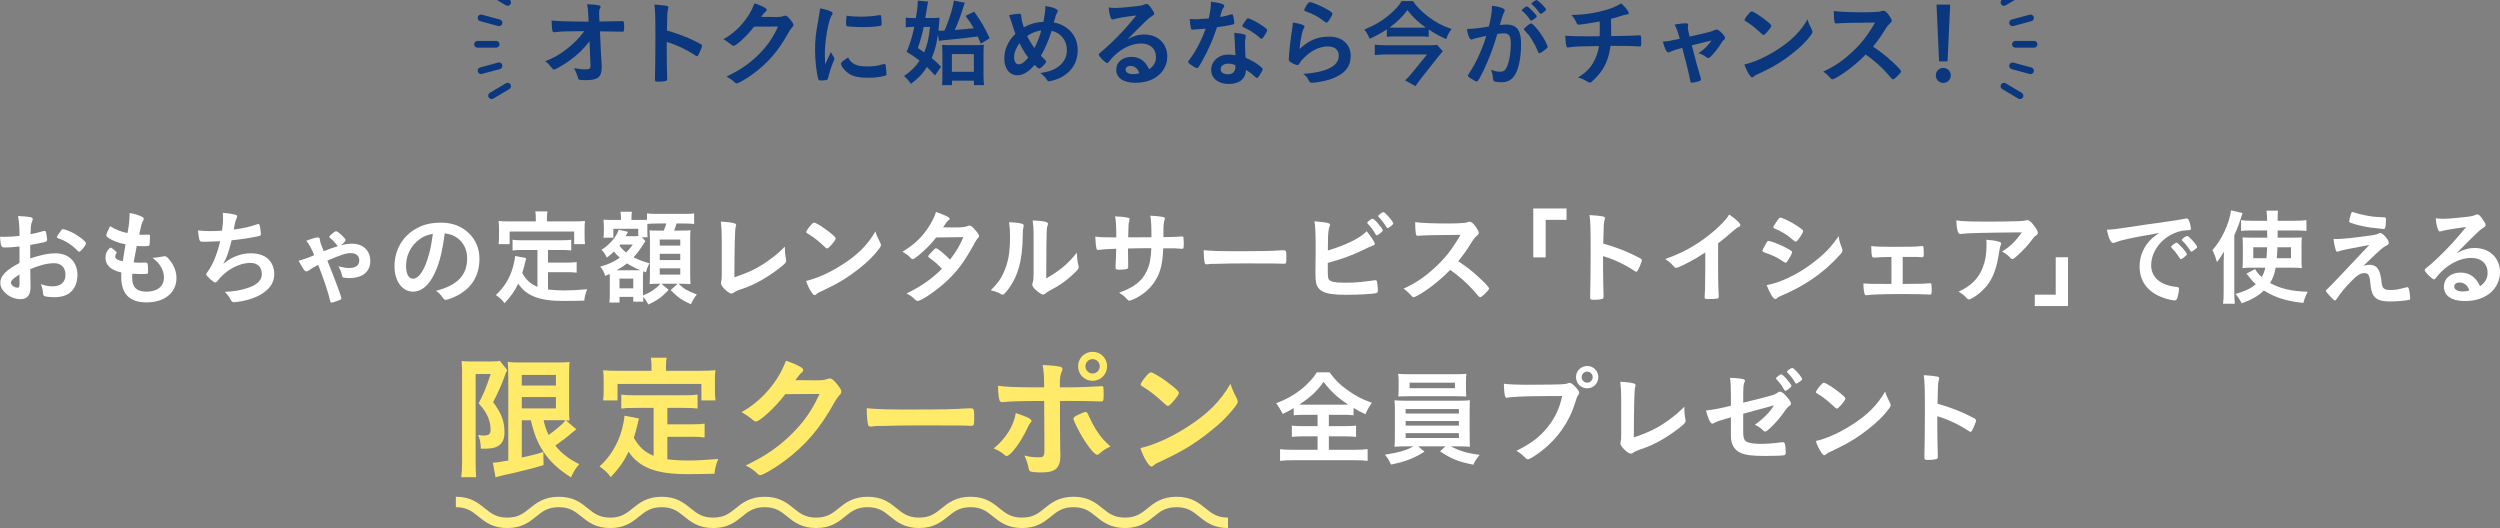 <?xml version="1.0" encoding="UTF-8"?>
<svg id="_レイヤー_2" data-name="レイヤー_2" xmlns="http://www.w3.org/2000/svg" width="479.66" height="101.31" viewBox="0 0 479.66 101.31">
  <rect x="0" y="0" width="479.66" height="101.31" fill="#808080" stroke="none"/>
  <defs>
    <style>
      .cls-1 {
        fill: #ffeb69;
      }

      .cls-2 {
        fill: #fff;
      }

      .cls-3 {
        stroke: #0a377d;
        stroke-dasharray: 5.42 1.9 27.09;
        stroke-linecap: round;
        stroke-linejoin: round;
        stroke-width: 1.29px;
      }

      .cls-3, .cls-4 {
        fill: none;
      }

      .cls-4 {
        stroke: #ffef87;
        stroke-width: 2px;
      }

      .cls-5 {
        fill: #0a377d;
      }
    </style>
  </defs>
  <g id="_画像" data-name="画像">
    <g>
      <g>
        <g>
          <path class="cls-5" d="M113.08,7.95c-1.09,1.44-2.4,2.69-4,3.82-1.04.73-2.53,1.58-2.78,1.58-.16,0-.2-.04-.6-.53-.38-.49-.66-.76-1.09-1.07,1.71-.67,2.78-1.29,4.17-2.38,1.38-1.09,2.17-1.87,3.33-3.39-2.68,0-4.59.05-5.37.16-.16.04-.25.04-.33.04-.25,0-.33-.04-.4-.2-.09-.29-.16-1.04-.18-2.04.84.11,3.59.2,5.88.2h1.22l-.04-.85c-.05-1.26-.09-1.71-.25-2.48,1.07.04,1.86.11,2.35.24.16.04.24.13.24.25s-.02.16-.13.35c-.11.18-.15.38-.15.8,0,.27,0,.6.02.93l.04.75c3.2-.05,3.59-.05,3.97-.07q.18-.02.31-.02c.42,0,.46.09.46,1.04s-.02,1-.36,1h-.11c-.05,0-.16,0-.31-.02h-.67c-1.07-.02-2.55-.05-3.19-.05l.2,4.48c0,.16.02.25.09,1.2.05.71.05.8.05,1.11,0,2-.69,2.58-3.09,2.58-.71,0-1.09-.04-1.22-.09-.18-.09-.22-.15-.36-.71-.13-.42-.33-.91-.64-1.51.87.16,1.47.24,2.11.24.89,0,1.06-.13,1.06-.78,0,0,0-.04-.02-.05l-.18-4.51Z"/>
          <path class="cls-5" d="M127.92,10.1c0,1.11.05,4.08.09,4.93v.09c0,.16-.04.29-.13.35-.13.11-.86.2-1.53.2-.58,0-.69-.05-.69-.42v-.07c.04-.47.09-5.71.09-7.88,0-4.19-.04-5.37-.2-6.42,1.31.09,1.89.15,2.42.25.18.05.27.15.27.29q0,.09-.07.4c-.07.22-.11.47-.13.76,0,.04-.04,1.13-.09,3.28q1.29.36,2.04.64c1.82.64,2.86,1.11,4.48,1.97.15.11.22.2.22.31,0,.18-.33,1.06-.62,1.6-.15.31-.24.4-.35.4-.07,0-.16-.04-.29-.13-1.78-1.18-3.66-2.06-5.51-2.6v2.06Z"/>
          <path class="cls-5" d="M144.68,5.11c-1.26,1.67-3.4,3.68-3.93,3.68-.16,0-.24-.04-.6-.35-.27-.24-.75-.56-1.35-.91,1.29-.71,2.62-1.78,3.62-2.98,1.07-1.26,1.71-2.31,2.35-3.91.89.29,1.37.49,1.97.84.25.15.35.24.35.4,0,.15-.05.24-.22.36-.18.13-.36.36-.84,1l2.71.02c.98,0,1.17-.02,1.71-.22.07-.02.13-.04.2-.04.29,0,.6.27,1.13.95.35.46.44.62.44.82s-.05.29-.31.55c-.15.16-.38.51-.56.82-1.96,3.55-3.86,5.79-6.75,7.95-1.26.95-2.91,1.91-3.26,1.91-.15,0-.27-.07-.44-.25-.31-.33-.8-.67-1.51-1.06,2.66-1.27,4.51-2.55,6.33-4.39,1.29-1.31,2.2-2.55,3-4.06.16-.31.27-.55.56-1.15l-4.6.02Z"/>
          <path class="cls-5" d="M160.01,11.03c.05.09.07.16.07.25,0,.13-.02.15-.18.55-.36.84-.8,2.15-1.02,3.13-.05.2-.11.31-.18.35-.09.04-.71.13-.91.13h-.07c-.09,0-.22-.02-.36-.02-.24,0-.29-.05-.36-.27-.35-1.18-.62-3.62-.62-5.46,0-2,.13-3.24.64-5.97.18-.98.27-1.53.35-2.13.76.15,1.42.33,1.97.58.31.13.4.22.4.4,0,.13-.02.18-.22.47-.6.96-1.27,4.82-1.27,7.43,0,.42.02.98.07,1.89.51-1.15.69-1.49,1.11-2.38.16.38.27.56.6,1.06ZM163.96,12.32c.58.31,1.27.42,2.49.42s1.86-.09,2.98-.42c.11-.04.2-.05.25-.05.13,0,.22.07.24.25.09.62.16,1.35.16,1.71,0,.18-.05.24-.31.31-.98.25-1.98.38-3.2.38-1.67,0-2.71-.2-3.57-.71-.8-.49-1.64-1.49-1.64-1.98,0-.25.38-.6,1.37-1.2.33.66.64.98,1.22,1.29ZM162.69,3.04c.4.09,1.57.16,2.46.16,1.2,0,2.4-.09,3.53-.29q.09-.02.16-.02c.13,0,.18.05.22.2.04.18.09.98.09,1.47,0,.27-.05.36-.25.4-.75.15-1.98.24-3.29.24-1.57,0-2.97-.09-3.15-.2-.09-.05-.13-.18-.13-.51,0-.49.05-1.22.09-1.37.02-.07.07-.11.18-.11.02,0,.05,0,.09.02Z"/>
          <path class="cls-5" d="M179.94,6.7c-.27,1.84-.56,2.95-1.18,4.44.71.58,1,.85,1.8,1.67l-1.17,1.67c-.71-.8-.98-1.09-1.55-1.62-.86,1.35-1.6,2.13-3.08,3.24-.38-.62-.75-1.02-1.31-1.51,1.38-.96,2.17-1.73,2.99-2.95-.91-.71-1.31-.98-2.49-1.69.66-1.57,1.07-2.89,1.47-4.79h-.4c-.44,0-.84.04-1.24.09v-1.87c.44.05.89.09,1.42.09h.53c.24-1.44.36-2.46.36-3.15v-.2l1.97.18c-.04.2-.09.51-.18,1.07-.09.56-.13.84-.35,2.09h1.15c.71,0,1.22-.02,1.58-.07q-.02.31-.05.8c-.05.69-.09,1.09-.16,1.69.24.02.33.02.53.02.15,0,.29,0,.62-.02q.13-.27.33-.75c.73-1.78,1.38-3.95,1.47-5.02l2.13.42c-.09.2-.15.31-.36,1.02-.58,1.84-.87,2.62-1.58,4.2q2.09-.15,3.64-.33c-.47-.82-.78-1.31-1.58-2.38l1.67-.8c1.53,2.2,1.95,2.95,2.97,5.1l-1.71,1.04c-.29-.73-.42-1.02-.58-1.38-2.42.31-3.62.44-5.95.66-.87.07-1.13.11-1.49.2l-.2-1.16ZM177.23,5.17c-.31,1.49-.66,2.71-1.13,4.04.66.44.82.56,1.22.84.6-1.42.89-2.71,1.11-4.88h-1.2ZM182.65,16.33h-1.91c.05-.35.07-.84.07-1.55v-4.53c0-.66-.02-1.2-.07-1.64.44.04.89.05,1.51.05h4.88c.82,0,1.27-.02,1.64-.07-.05.49-.07.89-.07,1.77v4.24c0,.78.04,1.29.11,1.73h-1.95v-.86h-4.2v.86ZM182.63,13.78h4.22v-3.4h-4.22v3.4Z"/>
          <path class="cls-5" d="M200.2,4.2c.27-1.49.36-2.13.36-2.73,0-.07,0-.18-.02-.31,1.53.22,2.4.56,2.4.96,0,.15-.02.16-.22.53-.15.25-.27.69-.53,1.66,1.24.22,2.27.76,3.09,1.58,1,1,1.49,2.24,1.49,3.75,0,2.53-1.38,4.5-3.84,5.5-.49.2-1.46.46-1.69.46-.15,0-.24-.07-.36-.25-.29-.47-.73-.95-1.26-1.33,1.84-.31,2.71-.64,3.62-1.38.96-.78,1.46-1.8,1.46-3.04,0-1.84-1.18-3.33-2.93-3.68-.6,1.89-1.26,3.4-2.06,4.79.27.27.44.44.73.71.2.18.27.29.27.42,0,.31-1.02,1.31-1.31,1.31-.15,0-.38-.16-.91-.69-1.11,1.33-2.2,1.98-3.29,1.98-1.51,0-2.51-1.27-2.51-3.22,0-1.75.73-3.37,2.13-4.73-.25-.65-.29-.82-.69-2.07-.15-.47-.31-.98-.53-1.51.66-.15,1.51-.27,1.95-.27.18,0,.29.05.35.18q.05.09.07.53c.02.38.18,1.07.46,1.91,1.18-.67,2.51-1.06,3.77-1.04ZM195.61,8.28c-.67.89-1.04,1.84-1.04,2.69s.35,1.37.87,1.37c.56,0,1.09-.38,1.84-1.29-.67-.89-1.13-1.66-1.67-2.77ZM199.78,5.84c-1,.15-1.78.44-2.71,1.06.47.95.84,1.56,1.4,2.31.62-1.2.98-2.13,1.31-3.37Z"/>
          <path class="cls-5" d="M219.57,6.62c2.57,0,4.39,1.75,4.39,4.22,0,1.69-.89,3.22-2.38,4.11-1.04.62-2.31.93-3.75.93-2.31,0-3.66-.93-3.66-2.51,0-1.44,1.2-2.46,2.91-2.46,1.55,0,2.66.78,3.4,2.38.93-.67,1.31-1.38,1.31-2.37,0-1.57-1.11-2.58-2.86-2.58s-3.69.89-5.28,2.48c-.29.29-.56.6-.89,1.02-.13.18-.22.25-.33.25-.33,0-1.62-1.27-1.62-1.6,0-.16.07-.25.47-.55.42-.33,1.02-.86,1.78-1.58,1.77-1.67,3.06-3.08,4.97-5.41-2.27.29-3.8.55-4.37.75-.09.02-.15.04-.2.04-.15,0-.24-.09-.35-.36-.22-.55-.33-1.15-.38-1.95.49.07.84.09,1.24.09.87,0,2.35-.13,4.26-.35.67-.07.89-.13,1.4-.33.16-.07.25-.09.36-.09.25,0,.51.22.98.95.35.47.46.71.46.86,0,.24-.05.31-.46.56-.33.2-.53.36-.95.76-.91.87-.93.87-2.06,2.02-.8.82-.89.91-1.62,1.64,1.18-.66,2.11-.93,3.2-.93ZM217.82,12.92c-.27-.18-.58-.27-.93-.27-.56,0-.93.27-.93.71,0,.53.56.86,1.44.86.4,0,.75-.04,1.2-.16-.22-.6-.4-.87-.78-1.13Z"/>
          <path class="cls-5" d="M229.72,5.62c-.33.02-.53.04-.75.05-.16.02-.18.02-.2.02-.15,0-.22-.05-.27-.24-.09-.29-.22-1.26-.24-1.8.2.02.73.04,1.38.04.2,0,1.64-.09,2.28-.15.31-1.47.42-2.24.42-3.22,1.87.25,2.55.47,2.55.82,0,.13-.02.16-.29.58-.15.22-.2.42-.51,1.55.86-.15,1.37-.27,2.04-.49.13-.04.18-.05.27-.05.13,0,.16.09.27.62.09.46.15.84.15,1.04,0,.22-.05.25-.53.36-.62.15-1.67.33-2.8.47-.67,2.04-1.13,3.13-1.97,4.84-.64,1.27-1,1.95-1.49,2.71-.15.22-.24.29-.36.29-.18,0-.69-.27-1.33-.75-.29-.2-.36-.29-.36-.42s.07-.24.31-.56c.53-.66,1.22-1.78,1.82-2.98.51-1,.69-1.42,1.22-2.86-.71.05-.76.07-1.6.13ZM235.71,16.11c-1.98,0-3.33-1.09-3.33-2.71s1.4-2.93,3.28-2.93c.44,0,.64.02,1.38.13-.07-.87-.07-1.22-.15-2.91,0-.35-.04-.82-.07-1.4.93.09,1.64.2,1.98.35.15.05.22.15.22.29,0,.09-.02.16-.04.29-.09.38-.11.66-.11,1.15,0,.67.05,1.82.11,2.71,1.29.58,1.82.87,2.73,1.58.4.31.55.47.55.62,0,.18-.09.35-.6,1.16-.22.36-.38.53-.51.53q-.11,0-.62-.47c-.4-.4-.86-.71-1.49-1.09,0,1.69-1.24,2.71-3.33,2.71ZM235.67,12.21c-.87,0-1.47.42-1.47,1.06,0,.6.55.98,1.36.98.96,0,1.47-.49,1.47-1.46,0-.15,0-.29-.02-.29-.36-.18-.86-.29-1.35-.29ZM242.48,7.04c-.22.31-.33.4-.46.4-.09,0-.16-.04-.29-.16-.46-.44-1.09-.91-1.76-1.33q-.44-.27-1.24-.64c-.25-.11-.35-.18-.35-.33,0-.13.09-.29.36-.71.44-.64.55-.75.71-.75.35,0,1.69.69,2.66,1.35.78.53,1.02.75,1.02.95,0,.15-.29.69-.66,1.22Z"/>
          <path class="cls-5" d="M255.04,7.03c2.49,0,4.11,1.47,4.11,3.71s-1.36,3.66-4.09,4.53c-.98.31-2.6.6-3.33.6-.38,0-.47-.09-.73-.62-.2-.42-.42-.67-.96-1.06,4.57-.36,6.83-1.53,6.83-3.51,0-1.11-.78-1.77-2.09-1.77-1.66,0-3.37.86-4.77,2.37-.25.25-.49.56-.66.84s-.27.36-.44.36c-.27,0-.91-.27-1.35-.6-.22-.16-.29-.29-.29-.58q0-.15.05-.58c0-.05,0-.18.02-.38.09-1.16.15-1.66.36-3.29q.04-.2.16-1.06c.02-.05.05-.4.15-1.07.02-.16.04-.31.04-.6.87.13,1.69.33,2.04.53.15.07.22.16.2.27,0,.07-.04.13-.09.24-.2.31-.25.47-.42,1.16-.16.69-.42,2.29-.46,2.89,1.86-1.71,3.48-2.38,5.71-2.38ZM254.71,1.84c.71.42.93.62.93.82,0,.16-.29.71-.6,1.17-.29.42-.4.51-.55.51-.09,0-.15-.04-.36-.2-1.22-.93-2.18-1.46-3.55-1.93-.27-.11-.33-.15-.33-.29,0-.18.15-.49.47-.96.29-.44.42-.55.62-.55.44,0,2.22.76,3.37,1.44Z"/>
          <path class="cls-5" d="M274.12,7.06c-.49-.05-1.05-.07-1.71-.07h-4.7c-.67,0-1.15.02-1.62.07v-1.42c-1.09.71-1.93,1.18-3.31,1.8-.31-.76-.56-1.22-1.02-1.77,1.84-.75,3.26-1.56,4.5-2.58,1.35-1.11,2.2-2.04,2.66-2.89h2.17c.76,1.13,1.77,2.13,3.02,3.06,1.42,1.06,2.69,1.73,4.4,2.31-.51.67-.66.93-1.04,1.93-1.38-.64-2.17-1.06-3.35-1.84v1.4ZM276.83,9.83c-.16.18-.55.62-.76.89l-3.37,4.26c-.46.58-.75,1-1.11,1.55l-2-1.11c.46-.42.87-.87,1.33-1.44l2.88-3.53h-7.86c-.69,0-1.4.04-2.17.11v-1.98c.69.07,1.4.11,2.18.11h7.97c1,0,1.46-.02,1.8-.09l1.11,1.24ZM272.53,5.31c.44,0,.66,0,1.02-.02-1.57-1.13-2.4-1.91-3.51-3.35-1.09,1.4-1.91,2.2-3.44,3.35.38.02.58.02,1.02.02h4.91Z"/>
          <path class="cls-5" d="M282.9,7.39c-.15.04-.22.07-.33.13-.09.05-.15.07-.22.07-.4,0-.69-.69-.91-2.04h.35c.76,0,2.71-.24,3.88-.47.38-1.58.58-2.8.58-3.66,0-.07,0-.18-.02-.31.78.07,1.53.24,2.04.46.29.11.44.25.44.44,0,.09-.02.16-.11.31q-.27.47-.84,2.48c.44-.05.93-.09,1.24-.09.75,0,1.33.15,1.75.44.73.53,1.09,1.6,1.09,3.26,0,2.71-.49,5.04-1.33,6.19-.58.8-1.35,1.18-2.42,1.18-.66,0-1.27-.09-1.46-.2q-.15-.09-.2-.76c-.05-.49-.16-.93-.38-1.44.95.33,1.18.38,1.76.38.87,0,1.24-.42,1.64-1.89.27-.96.42-2.2.42-3.55,0-1.42-.35-1.93-1.31-1.93-.33,0-.86.05-1.27.11-.05.22-.07.24-.15.47-.51,1.87-1.44,4.31-2.37,6.28-.96,1.98-1.2,2.38-1.44,2.38-.15,0-.64-.25-1.17-.6-.42-.25-.53-.36-.53-.51q0-.09.75-1.27c1-1.55,2.31-4.57,2.77-6.37-1.35.31-2.09.47-2.26.53ZM294.33,3.66c-.29.22-.49.31-.58.31-.05,0-.11-.04-.16-.13-.38-.62-1.02-1.33-1.55-1.78-.04-.04-.05-.07-.05-.11,0-.07.13-.2.44-.44.31-.22.4-.27.53-.27.29,0,1.89,1.62,1.89,1.91,0,.11-.15.24-.51.51ZM292.4,5.59c0-.13.16-.29.69-.71.36-.27.55-.38.69-.38.24,0,1.06.87,1.82,1.95.64.91,1.33,2.2,1.33,2.51,0,.18-.05.24-.64.71-.36.29-.78.53-.93.53-.13,0-.18-.05-.31-.36-.35-.87-.66-1.47-1.15-2.26-.49-.78-.53-.82-1.4-1.77-.07-.09-.11-.15-.11-.22ZM294.78,0c.31,0,1.86,1.55,1.86,1.86,0,.09-.11.2-.47.46-.33.25-.49.35-.56.35q-.09,0-.46-.51c-.31-.42-.89-1.04-1.22-1.31-.05-.05-.09-.09-.09-.15,0-.15.75-.69.95-.69Z"/>
          <path class="cls-5" d="M306.92,6.95c.02-.42.02-.67.02-1.35,0-.16,0-.65-.02-1.49-1.31.27-3.58.62-4.02.62-.18,0-.31-.09-.4-.31-.11-.27-.38-.75-.56-1.02,0-.02-.15-.18-.44-.53,2.42-.02,4.77-.38,7.04-1.09,1.04-.33,1.66-.62,2.51-1.13.8.71,1.46,1.55,1.46,1.86,0,.16-.11.24-.35.27-.35.04-.56.09-1.02.24-.95.31-1.11.36-2.04.6.02.71.02.82.02,1.78v1.53c2.71-.04,4.71-.09,5.3-.15.07-.02.13-.02.18-.02.24,0,.29.18.29.96,0,1.17-.02,1.2-.29,1.2-.04,0-.62-.04-.82-.05-.76-.05-1.84-.07-4.79-.07-.22,1.82-.75,3.35-1.58,4.62-.53.8-1.42,1.78-2.11,2.33-.11.07-.18.11-.27.11q-.16,0-.76-.36c-.36-.24-.82-.42-1.49-.66,1.33-.78,2.2-1.62,2.91-2.82.53-.91.95-2.09,1.09-3.19-3.38.04-4.77.09-5.62.24-.2.02-.27.04-.33.04-.16,0-.24-.05-.27-.18-.13-.42-.22-1.22-.25-2.09.78.09,1.95.13,4.29.13h.51l1.82-.02Z"/>
          <path class="cls-5" d="M328.98,5.79c.18-.11.25-.13.38-.13.44,0,1.62,1.2,1.62,1.64,0,.13-.05.2-.18.31-.25.22-.35.31-.58.71-.47.78-1.15,1.66-1.86,2.4-.29.31-.45.42-.6.42-.11,0-.22-.05-.35-.15-.49-.38-.75-.51-1.53-.78,1.02-.67,1.71-1.33,2.51-2.44q-2.37.56-3.79.93c.76,3.02,1.04,4,1.71,6.26.04.16.05.24.05.31,0,.16-.18.27-.67.4-.31.09-.93.2-1.09.2-.22,0-.25-.07-.35-.6-.16-.96-.82-3.6-1.49-6.1-1.35.38-1.57.44-2.26.76-.2.09-.31.13-.4.13-.35,0-.75-.82-1.06-2.09.91-.04,1.35-.11,3.24-.53-.38-1.42-.56-1.93-1-2.73.98-.16,1.71-.24,2.18-.24.31,0,.44.09.44.29,0,.05,0,.09-.02.2-.04.11-.04.18-.04.27,0,.36.07.73.33,1.8,3.49-.78,4.35-1,4.79-1.26Z"/>
          <path class="cls-5" d="M347.62,5.7c.09.18.13.31.13.42,0,.18-.07.31-.31.64-1,1.31-2.07,2.37-3.69,3.62-1.82,1.42-3.37,2.37-5.55,3.4-1.4.66-1.47.69-1.69.89-.15.15-.22.18-.33.18-.16,0-.31-.15-.58-.55-.36-.55-.71-1.29-.91-1.93,1.84-.42,4.04-1.4,6.17-2.75,2.8-1.77,4.57-3.51,5.93-5.9.2.67.36,1.04.84,1.97ZM335.5,2.64c.31-.35.44-.44.6-.44.35.02,1.71.89,2.84,1.8.69.56.91.8.91.98,0,.13-.33.62-.76,1.11-.4.46-.6.62-.75.62q-.13,0-.87-.71c-.47-.45-1.42-1.22-1.89-1.51q-.64-.42-.76-.49c-.07-.05-.11-.11-.11-.16,0-.16.35-.67.8-1.2Z"/>
          <path class="cls-5" d="M362.88,11.67c1.17,1.06,1.87,1.82,1.87,2.02,0,.16-.24.46-.8,1-.42.4-.6.53-.73.53-.07,0-.16-.04-.27-.13q-.2-.24-1.04-1.18c-1-1.13-2.37-2.33-3.95-3.46-1.2,1.26-2.82,2.62-4.13,3.51-1.04.71-2.02,1.26-2.24,1.26-.18,0-.2-.02-.64-.51-.25-.29-.67-.66-1.13-.98,2.09-.96,3.64-2,5.37-3.59,1.88-1.71,3.11-3.29,4.57-5.81q-6.15.04-7.15.15c-.22.02-.25.02-.29.02-.2,0-.31-.09-.35-.29-.09-.58-.13-1.13-.13-2.09,1.24.16,3.17.24,5.81.24,1.07,0,2.2-.04,2.8-.11.24-.02.27-.04.66-.16.07-.04.11-.04.22-.04.31,0,.64.25,1.07.84.35.49.55.87.55,1.07,0,.22-.05.29-.53.73-.29.29-.42.44-.98,1.37-.55.91-1.38,2.06-2.08,2.89,1.42.95,2.38,1.67,3.51,2.73Z"/>
          <path class="cls-5" d="M374.29,14.47c0,.8-.64,1.44-1.44,1.44s-1.44-.64-1.44-1.44.64-1.44,1.44-1.44,1.44.64,1.44,1.44ZM373.66,11.78h-1.62l-.49-10.9h2.62l-.51,10.9Z"/>
        </g>
        <g>
          <g>
            <path class="cls-3" d="M97.39.46c-1.02-.61-2.05-1.21-3.07-1.82"/>
            <path class="cls-3" d="M95.74,4.37c-1.15-.31-2.3-.62-3.44-.93"/>
            <path class="cls-3" d="M95.19,8.5h-3.57"/>
            <path class="cls-3" d="M95.74,12.63c-1.15.31-2.3.62-3.44.93"/>
            <path class="cls-3" d="M97.39,16.54c-1.02.61-2.05,1.21-3.07,1.82"/>
          </g>
          <g>
            <path class="cls-3" d="M387.56-1.35c-1.02.61-2.05,1.21-3.07,1.82"/>
            <path class="cls-3" d="M389.58,3.44c-1.15.31-2.3.62-3.44.93"/>
            <path class="cls-3" d="M390.26,8.5h-3.57"/>
            <path class="cls-3" d="M389.58,13.57c-1.15-.31-2.3-.62-3.44-.93"/>
            <path class="cls-3" d="M387.56,18.36c-1.02-.61-2.05-1.21-3.07-1.82"/>
          </g>
        </g>
      </g>
      <g>
        <g>
          <path class="cls-2" d="M3.74,47.3c-1.58.16-1.98.18-2.88.18-.62,0-.72-.26-.86-2.04h.78c.98,0,1.86-.06,2.96-.18v-.42c0-1.3-.08-2.32-.28-3.4,1.52.08,2.12.16,2.54.28.2.06.28.16.28.36,0,.12-.02.2-.12.4-.18.38-.28,1.1-.3,2.46.66-.12,1.72-.38,2.52-.62.06-.02.1-.02.14-.02.16,0,.26.08.3.22.1.4.22,1.2.22,1.5,0,.16-.1.3-.26.36-.24.1-1.7.4-2.98.62v2.58c1.98-.66,3.52-.98,4.84-.98,2.56,0,4.22,1.64,4.22,4.18,0,1.64-.66,2.96-1.84,3.66-.62.36-1.5.58-2.46.58s-1.82-.08-2.04-.22c-.22-.12-.24-.18-.28-.66-.04-.56-.16-1.04-.4-1.62.82.3,1.5.42,2.28.42,1.56,0,2.44-.8,2.44-2.22s-.84-2.22-2.18-2.22c-1.26,0-2.86.4-4.58,1.14q0,.08.02.86.02,1.32.02,1.6c.02.36.02.72.02.9,0,1.62-.62,2.4-1.94,2.4s-2.58-.68-3.38-1.72c-.32-.44-.48-.9-.48-1.44,0-1.3,1.16-2.48,3.68-3.78v-3.16ZM3.74,52.66c-1.16.7-1.64,1.16-1.64,1.58,0,.46.66.96,1.26.96.28,0,.38-.18.38-.64v-1.9ZM14.9,48.12c-1.02-1.08-2.42-1.98-3.74-2.4-.16-.06-.24-.14-.24-.24,0-.12.2-.44.76-1.2.22-.3.24-.32.44-.32.2.02.96.28,1.48.52,1.26.58,2.9,1.82,2.9,2.2,0,.36-1,1.62-1.3,1.62-.1,0-.18-.04-.3-.18Z"/>
          <path class="cls-2" d="M24.08,46.88c-1.42-.28-2.5-.7-3.24-1.22-.36-.24-.44-.34-.44-.52,0-.22.16-.62.72-1.74.98.62,2.08,1.06,3.34,1.32.28-1.4.4-2.56.42-3.86,1.02.18,1.92.48,2.42.76.22.12.3.24.28.4,0,.08-.04.16-.14.36-.3.62-.32.68-.74,2.64.2.02.46.02.62.02h.14c.48-.02.84-.02,1.02-.02h.06c.18,0,.24.08.24.34,0,.88-.06,1.6-.14,1.74-.06.1-.32.14-1.16.14-.38,0-.68-.02-1.24-.04q-.42,2.06-.6,3.14c.68.06.82.06,1.16.06l1.12-.02c.2,0,.3.04.36.14.08.12.14.76.14,1.48,0,.36-.02.46-.14.52-.1.04-.54.06-1.3.06-.36,0-.9-.02-1.6-.06-.02.36-.02.6-.02.76,0,1.84.86,2.68,2.74,2.68,2.1,0,3.36-1.02,3.36-2.74,0-.62-.14-1.18-.46-1.8-.4-.76-.78-1.2-1.74-1.96h.18c.32,0,1-.1,1.6-.22.32-.06.44-.08.54-.08.3,0,.5.14.9.64.92,1.12,1.38,2.3,1.38,3.54,0,2.82-2.28,4.68-5.74,4.68-3.24,0-4.86-1.62-4.86-4.9,0-.28,0-.5.04-.84-1.98-.42-3.06-1.4-3.06-2.82,0-.74.22-1.28.78-1.84.06-.08.14-.1.22-.1.12,0,.26.1.72.48.36.3.42.36.42.46q0,.08-.12.26c-.08.14-.16.36-.16.48,0,.26.16.48.46.62.28.14.36.16,1,.3l.52-3.24Z"/>
          <path class="cls-2" d="M39.56,46.38c-1.08,0-1.12,0-1.24-.24-.12-.2-.26-1.04-.32-1.92.74.08,1.46.12,2.42.12.58,0,1.36-.02,2.18-.08.16-1.2.2-1.62.2-2.36,0-.34-.02-.6-.06-1.06.98.06,2.1.24,2.54.4.16.06.22.12.22.28,0,.12-.02.2-.14.44-.18.4-.26.72-.38,1.36-.06.38-.08.46-.12.72,1.64-.2,3.28-.56,4.42-1,.16-.04.24-.06.32-.06.14,0,.2.1.28.5.08.44.18,1.24.18,1.46,0,.24-.08.28-.68.42-1.58.32-3.56.62-4.94.74-.6,2.4-.88,3.18-1.6,4.52,1.12-.88,1.72-1.22,2.68-1.56.86-.32,1.7-.46,2.6-.46,1.46,0,2.64.4,3.4,1.16.7.7,1.1,1.74,1.1,2.82,0,1.48-.7,2.68-2.2,3.68-1.1.76-2.92,1.4-4.74,1.64-.32.04-.64.08-.76.08-.3,0-.44-.1-.58-.34-.38-.72-.7-1.14-1.22-1.64,1.86-.08,3.28-.34,4.72-.86,1.52-.54,2.4-1.46,2.4-2.52,0-1.36-.82-2.18-2.18-2.18-2.26,0-4.78,1.4-6.4,3.54-.12.14-.24.22-.36.22-.36,0-1.74-1.26-1.74-1.58,0-.1.02-.14.22-.4,1.06-1.44,1.88-3.46,2.46-5.94-.34.02-2.46.1-2.68.1Z"/>
          <path class="cls-2" d="M67.57,46.76c2.1,0,3.48,1.32,3.48,3.34,0,1.16-.52,2.1-1.46,2.68-.58.34-1.58.58-2.52.58-.52,0-1.08-.06-1.2-.12-.16-.08-.22-.2-.28-.48-.1-.52-.28-1-.66-1.66,1,.24,1.54.32,2.14.32,1.18,0,1.86-.52,1.86-1.44s-.6-1.42-1.68-1.42c-.84,0-1.82.32-4.44,1.44,1.68,4.16,2.68,6.9,2.68,7.24,0,.18-.14.28-.62.44-.6.24-1.1.38-1.26.38-.12,0-.2-.08-.24-.24-.46-1.94-1.08-3.78-2.32-7q-.06.02-.16.08c-.62.32-1.18.64-1.58.94-.24.16-.38.24-.52.24-.18,0-.32-.12-.56-.44-.14-.2-.72-1.18-.94-1.62.9-.22,1.7-.5,3-1.06-.54-1.3-.92-1.98-1.52-2.78,1.08-.4,1.84-.62,2.16-.62.34,0,.42.1.46.5q.04.52.72,2.14c.9-.38,1.66-.64,2.7-.96-.02-.04-.04-.06-.08-.1-.4-.54-.88-1.06-1.42-1.5-.08-.06-.12-.12-.12-.18,0-.14.06-.22.44-.56.42-.36.72-.54.84-.54.38,0,1.84,1.38,1.84,1.72,0,.16-.44.64-.9.98.98-.24,1.42-.3,2.16-.3Z"/>
          <path class="cls-2" d="M82.89,53.38c-.96,1.66-2.28,2.58-3.64,2.58-2.08,0-3.56-2.04-3.56-4.88,0-3.16,1.6-5.88,4.34-7.32,1.34-.72,2.78-1.04,4.68-1.04,4.18,0,7.28,2.96,7.28,6.92,0,3.5-1.72,6.02-5.04,7.44-.66.28-1.18.44-1.44.44-.24,0-.34-.08-.6-.46-.34-.52-.72-.9-1.26-1.26,4.12-1.06,5.98-3,5.98-6.24,0-1.66-.7-3.06-1.94-3.94-.7-.48-1.26-.68-2.36-.86-.56,4.22-1.22,6.52-2.44,8.62ZM80.01,46.3c-1.34,1.18-2.1,2.86-2.1,4.74,0,1.54.5,2.44,1.34,2.44,1,0,2.02-1.38,2.78-3.76.48-1.5.72-2.64,1.02-4.86-1.42.3-2.12.64-3.04,1.44Z"/>
          <path class="cls-2" d="M103.12,47.96h-2.82c-.84,0-1.4.02-1.96.1v-2.06c.52.08,1.06.1,1.96.1h7.34c.92,0,1.44-.02,1.96-.1v2.06c-.52-.08-1.1-.1-1.96-.1h-2.5v2.42h3.6c.88,0,1.38-.02,1.9-.1v2.04c-.56-.08-1.06-.1-1.9-.1h-3.6v3.32c.96.12,1.98.18,3.14.18,1.1,0,2.4-.06,4.38-.22-.32.78-.46,1.28-.56,2.18-1.54.04-2.62.06-4.1.06-4.5,0-7.02-.98-8.58-3.32-.64,1.38-1.36,2.4-2.62,3.76-.52-.7-.78-.94-1.66-1.58,1.56-1.4,2.7-3.26,3.3-5.42.2-.76.38-1.64.38-2.06l2.14.4c-.08.3-.1.36-.28,1.14-.08.4-.16.66-.48,1.72.78,1.36,1.56,2.08,2.92,2.66v-7.08ZM102.8,41.78c0-.48-.02-.8-.1-1.22h2.34c-.08.42-.1.7-.1,1.2v.72h5.18c.78,0,1.46-.02,2.12-.08-.06.46-.08.88-.08,1.42v1.5c0,.58.02,1.02.08,1.52h-2.08v-2.42h-12.38v2.42h-2.12c.06-.46.08-.88.08-1.52v-1.5c0-.5-.02-1-.08-1.42.66.06,1.34.08,2.14.08h5v-.7Z"/>
          <path class="cls-2" d="M122.46,43.9h-4.78v1.7h-1.9c.06-.46.08-.82.08-1.22v-.96c0-.34-.02-.68-.06-1.28.26.04.7.06,1.54.06h1.8v-.4c0-.52-.02-.78-.1-1.18h2.2c-.06.32-.08.6-.08,1.2v.38h1.58c.8,0,1.04,0,1.4-.04v-1.22c.6.08.96.1,2.04.1h4.98c1.04,0,1.64-.02,2.02-.1v2.04c-.66-.08-1.08-.1-2.02-.1h-1.36c-.14.52-.26.82-.46,1.36h1.26c1.16,0,1.48-.02,1.88-.06-.04.58-.06.98-.06,1.7v6.64c0,.8.02,1.28.06,1.98-.6-.04-1.2-.06-1.64-.06h-.66c1.12,1.04,1.58,1.3,3.52,2.06-.48.6-.82,1.14-1.14,1.88-1.7-.76-2.6-1.4-3.88-2.72l1.34-1.22h-3.12l1.4,1.18c-1.3,1.38-2.32,2.1-3.92,2.8-.26-.56-.64-1.1-1-1.48.02.46.04.72.06.94h-1.94v-.92h-2.64v1.08h-1.94c.06-.52.08-1.08.08-1.8v-2.98c0-.26,0-.42-.02-.7-.32.14-.44.2-.86.38-.24-.78-.5-1.26-.96-1.78,1.56-.44,2.58-.9,3.76-1.72-.58-.52-.76-.72-1.12-1.18-.54.54-.82.76-1.38,1.16-.3-.68-.54-1.02-1.02-1.5,1.54-.92,2.92-2.54,3.3-3.84l1.8.4c-.08.12-.1.16-.18.3-.04.12-.14.3-.28.54h1.54c.4,0,.58,0,.88-.04v-1.38ZM122.08,51.86c.42,0,.54,0,.78-.02-.96-.38-1.86-.86-2.56-1.3-.72.56-1.06.78-2,1.32h3.78ZM119.02,46.92c-.08.08-.1.12-.18.2.38.5.76.9,1.3,1.32.44-.42.6-.62,1.28-1.52h-2.4ZM118.86,55.32h2.64v-1.86h-2.64v1.86ZM123.84,46.26s-.06.08-.08.1c-.12.16-.12.18-.2.32-.68,1.08-1.3,1.92-2,2.68,1.08.54,1.8.82,3.06,1.16-.34.58-.46.9-.68,1.72l-.54-.18c-.02.46-.04.9-.04,1.34v3.26c.8-.3,1.2-.5,1.86-.94.62-.42.9-.64,1.5-1.28h-.58c-.48,0-.56,0-1.5.06.04-.42.06-1.32.06-1.76v-6.74c0-.56-.02-1.16-.06-1.82.36.06.66.06,1.62.06h1.1c.28-.74.34-.9.48-1.36h-1.66c-.78,0-1.56.04-1.98.08v1.28c0,.76.02,1.02.06,1.28h-1.1l.68.74ZM126.58,47.12h3.94v-1.16h-3.94v1.16ZM126.58,49.9h3.94v-1.2h-3.94v1.2ZM126.58,52.68h3.94v-1.2h-3.94v1.2Z"/>
          <path class="cls-2" d="M138.48,45.9c0-1.38-.04-2.2-.18-3.38.98.04,1.86.14,2.5.3.32.1.44.18.44.36,0,.08-.02.18-.1.42q-.2.58-.24,9.6c2.98-1,4.64-1.82,6.8-3.4,1.14-.82,1.96-1.54,2.88-2.48v.18c0,.7.06,1.4.22,2.22.02.18.04.26.04.32,0,.34-.28.62-1.36,1.46-1.12.88-2.84,2-4.12,2.66-1.08.56-2.12,1-3.58,1.48-.44.16-.74.3-.98.48-.18.14-.32.2-.5.2-.54,0-1.98-1.4-1.98-1.94,0-.1.02-.2.06-.38.08-.28.1-.56.1-1.36v-6.74Z"/>
          <path class="cls-2" d="M168.88,46.56c.1.2.14.34.14.46,0,.2-.08.34-.34.7-1.1,1.44-2.28,2.6-4.06,3.98-2,1.56-3.7,2.6-6.1,3.74-1.54.72-1.62.76-1.86.98-.16.16-.24.2-.36.2-.18,0-.34-.16-.64-.6-.4-.6-.78-1.42-1-2.12,2.02-.46,4.44-1.54,6.78-3.02,3.08-1.94,5.02-3.86,6.52-6.48.22.74.4,1.14.92,2.16ZM155.56,43.2c.34-.38.48-.48.66-.48.38.02,1.88.98,3.12,1.98.76.62,1,.88,1,1.08,0,.14-.36.68-.84,1.22-.44.5-.66.68-.82.68q-.14,0-.96-.78c-.52-.5-1.56-1.34-2.08-1.66q-.7-.46-.84-.54c-.08-.06-.12-.12-.12-.18,0-.18.38-.74.88-1.32Z"/>
          <path class="cls-2" d="M176.2,49.04c-.6.48-.92.68-1.08.68s-.18,0-.56-.4c-.36-.36-.86-.72-1.42-1.02,2.14-1.3,3.42-2.46,4.66-4.2.84-1.18,1.46-2.34,1.78-3.44,2.12.78,2.62,1.04,2.62,1.32,0,.1-.06.18-.26.32-.2.14-.46.5-1,1.32h.36c.7.02,1.2.02,1.32.02,1.94,0,2.44-.04,3.06-.28.16-.06.22-.08.34-.08.28,0,.56.22,1.18.96.5.56.64.8.64,1.02,0,.18-.06.28-.28.5-.16.16-.4.54-.7,1.12-1.88,3.42-3.28,5.3-5.54,7.34-1.78,1.62-4.6,3.52-5.22,3.52-.18,0-.34-.08-.5-.24-.6-.58-1.1-.94-1.68-1.18,2.76-1.34,4.9-2.84,6.8-4.74q-.14-.14-.58-.6c-.42-.44-.88-.82-1.9-1.58-.12-.1-.16-.16-.16-.24,0-.1.26-.4.96-1.12.34-.34.42-.4.54-.4.32,0,1.5.96,2.7,2.18,1.2-1.56,2.06-3.04,2.54-4.32q-2.28.04-5.2.06c-.92,1.2-2.08,2.38-3.42,3.48Z"/>
          <path class="cls-2" d="M196.17,42.96c.16.06.24.18.24.34,0,.08,0,.12-.04.28-.12.44-.14.76-.14,1.56-.04,4.88-.92,8-3.02,10.66-.46.56-.64.74-.84.74-.08,0-.18-.04-.34-.12-.54-.34-1.04-.52-1.94-.72,1.38-1.4,1.92-2.14,2.52-3.5.84-1.88,1.18-3.78,1.18-6.64,0-1.32-.04-1.92-.2-2.92,1.12.02,2.04.14,2.58.32ZM198.31,44.9c0-.98-.06-1.76-.18-2.6,2.16.08,2.94.24,2.94.64,0,.12-.02.18-.1.4-.06.12-.12.44-.14.74q-.06.54-.1,9.34c2.54-1.44,4.2-2.82,5.88-4.94.04,1.04.12,1.8.3,2.4.06.18.06.24.06.34,0,.32-.2.58-1.12,1.44-1.48,1.36-2.48,2.06-4.34,3.04-.44.22-.7.4-.94.62-.14.12-.32.2-.46.2-.24,0-.96-.48-1.48-.98-.4-.4-.58-.7-.58-.96,0-.1.02-.16.08-.34.14-.38.18-.74.18-1.84v-7.5Z"/>
          <path class="cls-2" d="M214.18,45.54c0-2.22-.08-3.38-.24-4.02q.36.02,1.14.06c.24,0,1.32.18,1.46.22.14.06.2.14.2.26q0,.1-.12.52c-.1.28-.12.7-.16,2.96.5,0,1.98,0,4.46-.02,0-2.28-.06-3.18-.22-4.14,1.08.06,1.68.12,2.26.22.42.06.54.14.54.32,0,.14-.02.2-.14.52-.06.14-.12.76-.14,1.4v1.66c2.02-.04,2.78-.06,3.38-.12.08-.02.14-.02.2-.02.1,0,.18.04.22.1.06.12.1.6.1,1.24,0,.94-.04,1.04-.34,1.04t-.48-.04c-.68-.06-.84-.06-3.12-.06-.12,3-.52,4.6-1.52,6.2-.86,1.38-1.98,2.4-3.52,3.26-.54.3-1.26.58-1.46.58-.18,0-.2-.02-.62-.46-.44-.48-.72-.68-1.34-1.06,2.88-1.04,4.38-2.22,5.3-4.16.56-1.2.8-2.38.88-4.38h-1.3c-.18,0-.74,0-1.56.02-.36.02-.9.02-1.62.04q0,1.42.04,3.22v.26c0,.28-.06.38-.28.46-.24.06-.86.12-1.34.12-.7,0-.8-.06-.8-.42v-.3c.08-1.82.1-2.14.12-3.3-1.04.02-2.88.14-3.36.22-.04.02-.08.02-.12.02-.16,0-.26-.08-.3-.26-.1-.34-.2-1.3-.24-2.3,1.02.12,1.6.14,3.26.14h.78Z"/>
          <path class="cls-2" d="M238.16,48.2c3.66,0,5.76-.04,7.78-.18h.26c.6,0,.6.02.6,1.62,0,.82-.06.96-.4.96h-.08c-1.32-.06-2.06-.06-7.84-.06-2.12,0-3.18.02-5.02.08h-.58c-.64,0-.74.02-1.12.08-.1,0-.18.02-.22.02-.22,0-.36-.1-.4-.28-.12-.5-.2-1.52-.2-2.44,1.62.16,3.04.2,7.22.2Z"/>
          <path class="cls-2" d="M254.93,53.58c.32.48,1.2.66,3.12.66s2.84-.08,5.64-.46c.06-.02.12-.02.18-.02.2,0,.3.1.34.32.06.32.16,1.32.16,1.66,0,.3-.1.44-.38.52-.62.14-3.42.3-5.7.3s-3.5-.16-4.44-.6c-.7-.34-1.16-.9-1.32-1.6-.1-.48-.14-.92-.14-1.72v-.78c.04-2.1.04-2.36.04-3.74,0-3.46-.06-4.72-.24-5.66,2.46.2,3,.32,3,.7,0,.1-.02.14-.12.36-.06.14-.12.4-.18.8-.08.6-.1,1.06-.1,2.12-.02.78-.02,1.32-.02,1.62,3.46-1.02,6.28-2.42,7.44-3.7.98,1.22,1.56,2.14,1.56,2.42,0,.18-.08.24-.48.38-.28.1-.8.32-1.58.72-2.46,1.18-4.22,1.82-6.96,2.56,0,2.5.02,2.88.18,3.14ZM263.93,44.98c-.42-.8-.84-1.34-1.48-2.02q-.12-.14-.12-.2c0-.12.1-.24.46-.5.3-.22.46-.3.56-.3.16,0,.38.18.86.7.64.74,1.1,1.36,1.1,1.54,0,.2-.9.94-1.16.94-.1,0-.14-.04-.22-.16ZM266.21,43.76c-.08,0-.12-.04-.2-.18-.54-.86-.88-1.32-1.5-1.96-.08-.08-.1-.1-.1-.16,0-.16.78-.76.98-.76.18,0,.42.2.86.68.58.62,1.08,1.32,1.08,1.5,0,.2-.86.88-1.12.88Z"/>
          <path class="cls-2" d="M283.64,53.12c1.28,1.16,2.06,2,2.06,2.22,0,.18-.26.5-.88,1.1-.46.44-.66.58-.8.58-.08,0-.18-.04-.3-.14q-.22-.26-1.14-1.3c-1.1-1.24-2.6-2.56-4.34-3.8-1.32,1.38-3.1,2.88-4.54,3.86-1.14.78-2.22,1.38-2.46,1.38-.2,0-.22-.02-.7-.56-.28-.32-.74-.72-1.24-1.08,2.3-1.06,4-2.2,5.9-3.94,2.06-1.88,3.42-3.62,5.02-6.38q-6.76.04-7.86.16c-.24.02-.28.02-.32.02-.22,0-.34-.1-.38-.32-.1-.64-.14-1.24-.14-2.3,1.36.18,3.48.26,6.38.26,1.18,0,2.42-.04,3.08-.12.26-.02.3-.04.72-.18.08-.04.12-.04.24-.04.34,0,.7.28,1.18.92.38.54.6.96.6,1.18,0,.24-.06.32-.58.8-.32.32-.46.48-1.08,1.5-.6,1-1.52,2.26-2.28,3.18,1.56,1.04,2.62,1.84,3.86,3Z"/>
          <path class="cls-2" d="M294.18,49.38v-9.38h6.38v2.18h-4v7.2h-2.38Z"/>
          <path class="cls-2" d="M307.57,51.4c0,1.22.06,4.48.1,5.42v.1c0,.18-.04.32-.14.38-.14.12-.94.22-1.68.22-.64,0-.76-.06-.76-.46v-.08c.04-.52.1-6.28.1-8.66,0-4.6-.04-5.9-.22-7.06,1.44.1,2.08.16,2.66.28.2.06.3.16.3.32q0,.1-.08.44c-.08.24-.12.52-.14.84,0,.04-.04,1.24-.1,3.6q1.42.4,2.24.7c2,.7,3.14,1.22,4.92,2.16.16.12.24.22.24.34,0,.2-.36,1.16-.68,1.76-.16.34-.26.44-.38.44-.08,0-.18-.04-.32-.14-1.96-1.3-4.02-2.26-6.06-2.86v2.26Z"/>
          <path class="cls-2" d="M329.64,51.08c0,2.52.04,4.38.12,5.74v.14c0,.22-.06.3-.26.32-.26.06-1.1.1-1.76.1-.62,0-.68-.04-.68-.38v-.1c.08-1.02.12-3.3.12-5.82v-2.64c-1.36.88-2.02,1.28-3.18,1.88-1.44.76-2.14,1.06-2.4,1.06-.16,0-.28-.06-.42-.22-.58-.66-.9-.92-1.68-1.46,2.56-.94,4.02-1.64,5.8-2.76,2.2-1.38,4.5-3.3,5.8-4.84.28-.32.4-.5.66-.94,1.26.84,2.16,1.68,2.16,2.06,0,.12-.08.22-.32.32-.36.16-.5.26-1.44,1.08-.88.78-1.74,1.48-2.52,2.06v4.4Z"/>
          <path class="cls-2" d="M343.1,49.88c-.28.44-.36.52-.52.52q-.14,0-1-.58c-.7-.46-1.58-.88-3.02-1.38-.32-.12-.42-.2-.42-.34,0-.1.16-.44.48-.98.08-.16.16-.28.2-.38.22-.4.32-.52.48-.52.34,0,1.84.56,2.92,1.08.6.3,1.36.74,1.52.86.06.08.1.14.1.24,0,.2-.28.74-.74,1.48ZM353.4,47.6c.08.2.1.32.1.44,0,.26-.1.42-.48.84-1.66,1.84-3.36,3.34-5.4,4.72-1.74,1.18-3.74,2.24-5.68,3.06-.58.24-.76.34-.98.54-.18.14-.24.18-.34.18-.38,0-1.06-1.1-1.66-2.68,1.94-.34,4.22-1.28,6.54-2.68,1.44-.86,3.16-2.16,4.4-3.32,1.1-1.02,1.72-1.78,2.88-3.4.12.94.2,1.2.62,2.3ZM345.02,45.96c-.26.32-.36.4-.5.4-.08,0-.18-.04-.3-.16-1.24-1.08-2.42-1.84-3.7-2.34-.2-.08-.28-.16-.28-.28,0-.08.02-.14.12-.3.96-1.46,1-1.52,1.22-1.52.4,0,2.06.8,3.2,1.56.96.64,1.18.82,1.18,1.02,0,.22-.46,1.02-.94,1.62Z"/>
          <path class="cls-2" d="M362.9,49.3c-1.36.02-2.42.06-3.3.12-.28,0-.36-.06-.42-.28-.1-.34-.14-.84-.16-1.94.9.12,1.96.16,4.18.16,3.52,0,4.32-.02,5.44-.14.06-.02.12-.02.16-.02.16,0,.22.06.26.28.02.12.04.74.04,1.14,0,.66-.04.74-.38.74l-.2-.02-.78-.04h-2.68v5.18c3.52-.02,4.28-.04,5.12-.14h.12c.28,0,.32.16.32,1.28,0,.78-.04.9-.3.9-.04,0-.28-.02-.82-.04-.68-.04-2.96-.06-4.7-.06-3.46,0-5.78.08-6.64.22h-.1c-.18,0-.28-.08-.32-.28-.14-.46-.22-1.2-.22-1.98.98.08,1.44.1,5.38.1v-5.18Z"/>
          <path class="cls-2" d="M381.78,42.52c1.66,0,2.92-.02,5.38-.08.88-.04,1.18-.06,1.46-.14.2-.06.26-.06.34-.06.38,0,.74.3,1.32,1.08.5.66.7,1.06.7,1.36,0,.22-.1.36-.32.5-.32.2-.38.26-.78.8-.72,1-1.6,1.94-2.88,3.12-.52.48-.7.6-.9.6-.14,0-.24-.04-.34-.16-.48-.56-.92-.9-1.64-1.28,1.54-.94,2.58-1.94,3.8-3.68q-10.3.08-11.48.28c-.16.04-.22.04-.26.04-.3,0-.48-.18-.58-.58-.14-.54-.22-1.18-.26-2.04,1,.18,2.7.24,6.44.24ZM383.4,46.34c.4.1.56.22.56.42q0,.08-.12.34c-.1.26-.2.7-.3,1.38-.4,2.72-1.02,4.52-2.06,5.98-.84,1.16-2.16,2.3-3.32,2.86-.14.08-.3.12-.38.12-.18,0-.3-.06-.44-.24-.4-.48-.88-.84-1.56-1.24,1.14-.54,1.78-.94,2.48-1.54,1.92-1.66,2.88-4.1,2.88-7.32,0-.46,0-.74-.04-1.1.96.06,1.64.16,2.3.34Z"/>
          <path class="cls-2" d="M396.78,49.36v9.36h-6.38v-2.18h4.02v-7.18h2.36Z"/>
          <path class="cls-2" d="M407.37,46.04c-.52.12-.7.18-1.42.44-.26.1-.4.14-.52.14-.44,0-.84-.82-1.2-2.54,1.28-.06,1.74-.12,3.96-.46,2.4-.36,5.44-.82,7.04-1.02,1.8-.24,3.24-.48,4-.64.14-.04.2-.04.3-.04.26,0,.36.12.54.62.16.42.28,1.02.28,1.3,0,.24-.08.32-.36.32-.42,0-.8.04-1.18.1-3.38.56-6.08,3.52-6.08,6.64,0,2.34,1.84,3.88,4.96,4.16.28.02.38.12.38.36,0,.5-.2,1.46-.38,1.9-.1.22-.26.32-.52.32s-.86-.12-1.48-.3c-3.4-1-5.18-3.16-5.18-6.22,0-1.66.54-3.2,1.58-4.52.56-.72,1.04-1.12,2.18-1.9-2.62.44-5.38.96-6.9,1.34ZM417.61,46.56c.28,0,1.98,1.9,1.98,2.2,0,.1-.12.22-.48.54-.38.32-.4.32-.56.38q-.1.04-.14.04c-.08,0-.1-.02-.46-.58-.32-.5-.66-.94-1.3-1.6-.04-.04-.1-.14-.1-.16.04-.1.06-.16.08-.16.06-.08.4-.36.48-.42.2-.1.32-.18.34-.2.02-.04.06-.04.06-.04h.1ZM421.03,47.94c-.3.22-.48.34-.58.34-.08,0-.12-.04-.22-.2-.6-.9-.9-1.28-1.54-1.9-.04-.06-.08-.12-.08-.16,0-.1.12-.22.4-.42.28-.2.52-.32.62-.32.14,0,.38.18.8.6.58.6,1.12,1.34,1.12,1.52,0,.12-.14.26-.52.54Z"/>
          <path class="cls-2" d="M426.64,50.4c0-.58.02-1.24.06-2.14-.42.74-.72,1.22-1.36,2.02-.24-.92-.46-1.5-.86-2.28,1.76-1.94,3.24-5.1,3.58-7.64l2.2.52c-.7,2.2-.9,2.74-1.58,4.26v10.92c0,.84.02,1.44.1,2.22h-2.26c.1-.74.12-1.28.12-2.24v-5.64ZM436.62,51.36c-.22,1.2-.5,2-1.08,2.94,2.06,1.1,4,1.56,7.22,1.68-.36.68-.64,1.42-.84,2.14-3.22-.34-5.44-1.04-7.56-2.38-1.08,1.04-2.32,1.76-4.26,2.46-.36-.7-.76-1.3-1.18-1.8,1.76-.5,2.88-1.02,3.88-1.86-.48-.44-.76-.76-1.2-1.32-.26-.34-.4-.52-.6-.7l1.68-.9c.24.48.62.96,1.26,1.54.36-.62.54-1.1.68-1.8h-2.8c-.64,0-1.1.02-1.56.08.04-.56.06-.94.06-1.6v-2.68c0-.8-.02-1.16-.06-1.62.54.04.88.06,1.76.06h2.98c0-.1,0-.56-.02-1.38h-3.16c-.78,0-1.26.02-1.84.08v-2.06c.56.08,1.32.12,2.06.12h2.94c-.02-1-.04-1.32-.12-1.94h2.2q-.06.56-.06,1.94h3.34c.88,0,1.48-.04,2.18-.12v2.06c-.58-.06-1.14-.08-1.92-.08h-3.6v1.38h2.84c.82,0,1.26-.02,1.8-.06-.04.48-.06.98-.06,1.68v2.48c0,.9.02,1.26.06,1.74-.56-.06-.98-.08-1.88-.08h-3.14ZM432.32,47.44v2.1h2.54c.06-.78.08-.96.12-2.1h-2.66ZM436.96,47.44c-.02.7-.06,1.4-.12,2.1h2.72v-2.1h-2.6Z"/>
          <path class="cls-2" d="M453.46,51c.46-.14.8-.2,1.14-.2,1.38,0,2.02.82,2.28,2.88.14,1.18.2,1.4.48,1.64.24.24.62.32,1.32.32.94,0,1.4-.08,3.04-.52.06-.02.1-.02.14-.02.12,0,.18.04.26.18.14.32.3,1.38.3,1.96,0,.18-.04.26-.22.3-.54.14-2.44.3-3.6.3-1.74,0-2.66-.32-3.2-1.14-.34-.54-.5-1.14-.62-2.38-.14-1.54-.38-1.92-1.18-1.92-.72,0-1.28.36-2.46,1.54-1.14,1.14-2.12,2.34-2.78,3.38-.12.2-.26.32-.38.32-.14,0-.28-.12-.9-.78-.6-.66-.82-.92-.82-1.04,0-.14.04-.18.4-.5q.48-.4,7.92-8.32c-3.22.58-5.26,1-5.74,1.18-.22.08-.3.1-.4.1-.18,0-.22-.06-.34-.46-.2-.66-.3-1.18-.38-1.98.42.02.56.02.7.02.88,0,3.34-.24,5.56-.56,1.68-.22,1.94-.28,2.38-.5.12-.06.24-.1.32-.1.5,0,1.64,1.3,1.64,1.88,0,.24-.08.34-.34.48-.3.12-.72.4-1.08.7-.2.16-.8.72-1.08.98l-2.36,2.26ZM451.08,41c.08-.24.14-.34.24-.32s.16.02.2.04c.82.28,1.58.46,2.44.62,1.24.24,1.42.26,3.56.36.24.02.26.08.26.56,0,.6-.08,1.34-.18,1.5-.06.12-.14.18-.24.18s-2.26-.24-2.58-.28c-1.44-.22-2.7-.52-3.82-.92-.18-.08-.24-.14-.24-.28,0-.18.14-.78.36-1.46Z"/>
          <path class="cls-2" d="M474.84,47.58c2.82,0,4.82,1.92,4.82,4.64,0,1.86-.98,3.54-2.62,4.52-1.14.68-2.54,1.02-4.12,1.02-2.54,0-4.02-1.02-4.02-2.76,0-1.58,1.32-2.7,3.2-2.7,1.7,0,2.92.86,3.74,2.62,1.02-.74,1.44-1.52,1.44-2.6,0-1.72-1.22-2.84-3.14-2.84s-4.06.98-5.8,2.72c-.32.32-.62.66-.98,1.12-.14.2-.24.28-.36.28-.36,0-1.78-1.4-1.78-1.76,0-.18.08-.28.52-.6.46-.36,1.12-.94,1.96-1.74,1.94-1.84,3.36-3.38,5.46-5.94-2.5.32-4.18.6-4.8.82-.1.02-.16.04-.22.04-.16,0-.26-.1-.38-.4-.24-.6-.36-1.26-.42-2.14.54.08.92.1,1.36.1.96,0,2.58-.14,4.68-.38.74-.08.98-.14,1.54-.36.18-.08.28-.1.4-.1.28,0,.56.24,1.08,1.04.38.52.5.78.5.94,0,.26-.06.34-.5.62-.36.22-.58.4-1.04.84-1,.96-1.02.96-2.26,2.22-.88.9-.98,1-1.78,1.8,1.3-.72,2.32-1.02,3.52-1.02ZM472.92,54.5c-.3-.2-.64-.3-1.02-.3-.62,0-1.02.3-1.02.78,0,.58.62.94,1.58.94.44,0,.82-.04,1.32-.18-.24-.66-.44-.96-.86-1.24Z"/>
          <path class="cls-1" d="M88.67,71.58c0-.75-.03-1.09-.1-2.31.42.05.94.08,1.82.08h3.67c1.01,0,1.53-.03,1.82-.13l1.43,1.77c-.16.29-.26.55-.75,1.9-.55,1.4-1.12,2.68-1.95,4.26,1.64,2.21,2.18,3.67,2.18,5.85,0,1.51-.6,2.44-1.77,2.83-.62.21-1.25.26-2.76.26-.05-1.2-.16-1.77-.52-2.63.36.08.81.1,1.09.1.96,0,1.3-.29,1.3-1.09,0-.86-.18-1.74-.55-2.55-.36-.83-.75-1.4-1.74-2.55,1.09-2.13,1.38-2.83,2.31-5.62h-2.89v16.95c0,1.04.03,1.98.1,2.86h-2.86c.1-.75.16-1.72.16-2.86v-17.13ZM100.11,80.63v7.15c2.55-.57,2.81-.62,4.13-1.07l.05,2.52c-1.85.57-2.57.75-4.89,1.3-1.04.26-1.14.29-2.5.57q-.57.13-.81.21c-.52.1-.75.18-1.01.29l-.52-2.83c.52,0,1.4-.13,2.96-.42v-16.25c0-1.17-.03-1.72-.1-2.68.49.1,1.07.13,2.39.13h7.12c1.25,0,1.64-.03,2.34-.1-.05.55-.08,1.14-.08,2.76v5.8c0,1.4,0,1.87.08,2.68q-.52-.03-.68-.03l2,1.72c-.1.05-.49.36-.7.52-.7.65-2.31,1.87-3.35,2.6,1.25,1.53,2.65,2.6,4.6,3.56-.65.73-1.07,1.38-1.59,2.52-2.39-1.51-3.95-2.94-5.23-4.84-1.17-1.77-1.82-3.35-2.47-6.11h-1.77ZM100.11,73.97h6.55v-2.03h-6.55v2.03ZM100.11,78.36h6.55v-2.18h-6.55v2.18ZM104.3,80.63c.29,1.25.49,1.85.96,2.83,1.48-1.07,2.78-2.18,3.25-2.81-.36-.03-.81-.03-1.22-.03h-2.99Z"/>
          <path class="cls-1" d="M125.42,78.26h-3.67c-1.09,0-1.82.03-2.55.13v-2.68c.68.1,1.38.13,2.55.13h9.54c1.2,0,1.87-.03,2.55-.13v2.68c-.68-.1-1.43-.13-2.55-.13h-3.25v3.15h4.68c1.14,0,1.79-.03,2.47-.13v2.65c-.73-.1-1.38-.13-2.47-.13h-4.68v4.32c1.25.16,2.57.23,4.08.23,1.43,0,3.12-.08,5.69-.29-.42,1.01-.6,1.66-.73,2.83-2,.05-3.41.08-5.33.08-5.85,0-9.13-1.27-11.15-4.32-.83,1.79-1.77,3.12-3.41,4.89-.68-.91-1.01-1.22-2.16-2.05,2.03-1.82,3.51-4.24,4.29-7.05.26-.99.49-2.13.49-2.68l2.78.52c-.1.39-.13.47-.36,1.48-.1.52-.21.86-.62,2.24,1.01,1.77,2.03,2.7,3.8,3.46v-9.2ZM125,70.23c0-.62-.03-1.04-.13-1.59h3.04c-.1.55-.13.91-.13,1.56v.94h6.73c1.01,0,1.9-.03,2.76-.1-.08.6-.1,1.14-.1,1.85v1.95c0,.75.03,1.33.1,1.98h-2.7v-3.15h-16.09v3.15h-2.76c.08-.6.1-1.14.1-1.98v-1.95c0-.65-.03-1.3-.1-1.85.86.08,1.74.1,2.78.1h6.5v-.91Z"/>
          <path class="cls-1" d="M150.68,75.61c-1.79,2.39-4.86,5.25-5.62,5.25-.23,0-.34-.05-.86-.49-.39-.34-1.07-.81-1.92-1.3,1.85-1.01,3.74-2.55,5.17-4.26,1.53-1.79,2.44-3.3,3.35-5.59,1.27.42,1.95.7,2.81,1.2.36.21.49.34.49.57,0,.21-.08.34-.31.52-.26.18-.52.52-1.2,1.43l3.87.03c1.4,0,1.66-.03,2.44-.31.1-.03.18-.05.29-.05.42,0,.86.39,1.61,1.35.49.65.62.88.62,1.17s-.08.42-.44.78c-.21.23-.55.73-.81,1.17-2.81,5.07-5.51,8.27-9.65,11.36-1.79,1.35-4.16,2.73-4.65,2.73-.21,0-.39-.1-.62-.36-.44-.47-1.14-.96-2.16-1.51,3.8-1.82,6.45-3.64,9.05-6.27,1.85-1.87,3.15-3.64,4.29-5.8.23-.44.39-.78.81-1.64l-6.58.03Z"/>
          <path class="cls-1" d="M175.68,78.57c4.76,0,7.49-.05,10.11-.23h.34c.78,0,.78.03.78,2.11,0,1.07-.08,1.25-.52,1.25h-.1c-1.72-.08-2.68-.08-10.19-.08-2.76,0-4.13.03-6.53.1h-.75c-.83,0-.96.03-1.46.1-.13,0-.23.03-.29.03-.29,0-.47-.13-.52-.36-.16-.65-.26-1.98-.26-3.17,2.11.21,3.95.26,9.39.26Z"/>
          <path class="cls-1" d="M197.9,80.76c0,.13-.05.21-.26.44-.18.21-.29.39-.55.99-1.14,2.52-3.2,5.3-3.95,5.3-.16,0-.21-.03-.75-.49-.42-.34-.99-.65-1.74-.96,2.34-1.9,3.85-4.34,4.24-6.79,2.11.68,3.02,1.14,3.02,1.51ZM200.32,76.93c-5.59.03-5.85.05-8.03.23h-.05c-.23,0-.42-.16-.49-.42-.16-.49-.26-1.46-.26-2.73,1.48.23,3.35.31,7.85.31h.99v-.7c0-1.48-.08-2.37-.29-3.59,1.51.05,3.04.21,3.51.39.21.08.29.21.29.42,0,.13-.03.21-.18.57-.23.57-.31,1.07-.31,2.18v.73h1.69c1.69,0,5.02-.13,6.06-.21q.13-.03.29-.03c.18,0,.29.1.31.26.03.13.05.88.05,1.22,0,1.38-.03,1.46-.55,1.46-.13,0-.39,0-1.9-.05-.91-.03-1.25-.03-5.93-.05v4.86q0,2.6.05,4.81c.03.31.03.55.03.7,0,2.52-.91,3.35-3.61,3.35-1.04,0-1.92-.08-2.18-.21-.18-.08-.23-.21-.31-.6-.16-.83-.42-1.64-.81-2.44.99.26,1.79.36,2.73.36s1.12-.23,1.12-1.4l-.05-9.44ZM210.9,87.07c-.16.13-.26.18-.36.18-.47,0-1.4-1.07-2.55-2.86-.99-1.59-2.03-3.67-2.03-4.06,0-.21.18-.39.6-.6.68-.36,1.51-.7,1.72-.7s.31.13.47.44c.68,1.51,1.2,2.5,1.92,3.54.75,1.09.86,1.2,2.39,2.68-.83.34-1.33.65-2.16,1.38ZM212.41,70.28c0,1.56-1.22,2.78-2.78,2.78s-2.78-1.22-2.78-2.78,1.22-2.78,2.78-2.78,2.78,1.22,2.78,2.78ZM208.25,70.28c0,.75.62,1.38,1.38,1.38s1.38-.62,1.38-1.38-.62-1.38-1.38-1.38-1.38.62-1.38,1.38Z"/>
          <path class="cls-1" d="M237.29,76.44c.13.26.18.44.18.6,0,.26-.1.44-.44.91-1.43,1.87-2.96,3.38-5.28,5.17-2.6,2.03-4.81,3.38-7.93,4.86-2,.94-2.11.99-2.42,1.27-.21.21-.31.26-.47.26-.23,0-.44-.21-.83-.78-.52-.78-1.01-1.85-1.3-2.76,2.63-.6,5.77-2,8.81-3.93,4-2.52,6.53-5.02,8.48-8.42.29.96.52,1.48,1.2,2.81ZM219.98,72.07c.44-.49.62-.62.86-.62.49.03,2.44,1.27,4.06,2.57.99.81,1.3,1.14,1.3,1.4,0,.18-.47.88-1.09,1.59-.57.65-.86.88-1.07.88q-.18,0-1.25-1.01c-.68-.65-2.03-1.74-2.7-2.16q-.91-.6-1.09-.7c-.1-.08-.16-.16-.16-.23,0-.23.49-.96,1.14-1.72Z"/>
          <path class="cls-2" d="M250.3,79.58c-.94,0-1.54.04-2.08.1v-1.38c-.86.5-1.3.74-2.1,1.12q-.56-1.1-1.26-2.04c1.8-.7,3.36-1.56,4.62-2.54.66-.5,1.54-1.34,2.14-2,.38-.46.6-.74,1.02-1.4h2.46c1.06,1.46,1.98,2.38,3.4,3.38,1.6,1.16,2.84,1.8,4.72,2.46-.68.98-.92,1.42-1.24,2.2-.88-.4-1.4-.68-2.28-1.22v1.42c-.58-.08-1.14-.1-2.04-.1h-2.7v2.18h3.1c1,0,1.62-.04,2.12-.1v2.16c-.52-.06-1.2-.1-2.12-.1h-3.1v2.58h4.98c1.04,0,1.86-.04,2.46-.12v2.24c-.64-.08-1.46-.12-2.44-.12h-11.98c-.98,0-1.74.04-2.38.12v-2.24c.54.08,1.36.12,2.44.12h4.76v-2.58h-2.84c-.92,0-1.6.04-2.1.1v-2.16c.6.08,1.16.1,2.1.1h2.84v-2.18h-2.5ZM257.76,77.64c.36,0,.52,0,.9-.02-2.14-1.42-3.34-2.54-4.72-4.36-1.12,1.66-2.5,2.96-4.64,4.36.4.02.58.02.86.02h7.6Z"/>
          <path class="cls-2" d="M269.69,85.64c-.96,0-1.5.02-2.14.08.06-.5.08-1.04.08-2.02v-4.84c0-1-.02-1.48-.08-2.06.58.06,1.24.08,2.14.08h10.22c.92,0,1.48-.02,2.12-.08-.04.48-.06,1-.06,2.06v4.84l.02,1.26c0,.34,0,.4.04.76-.6-.06-1.16-.08-2.12-.08h-1.54c1.66.88,3.24,1.34,5.52,1.64-.68.86-.92,1.2-1.2,1.88-2.96-.6-4.16-1.08-6.4-2.56l1.04-.96h-5.22l1.2,1.02c-1.34.82-2.2,1.26-3.48,1.7-.78.28-1.38.44-2.94.78-.34-.78-.66-1.3-1.18-1.9,2.7-.42,4.1-.82,5.46-1.6h-1.48ZM281.27,74.66c0,.56.02.96.06,1.4-.64-.02-1.22-.04-2.06-.04h-8.9c-.86,0-1.48.02-2.1.04.06-.46.08-.88.08-1.4v-1.48c0-.58-.02-.9-.1-1.46.66.06,1.16.08,2.18.08h8.76c1.02,0,1.5-.02,2.16-.08-.06.48-.08.84-.08,1.46v1.48ZM269.69,79.34h10.22v-.86h-10.22v.86ZM269.69,81.66h10.22v-.88h-10.22v.88ZM269.69,84.04h10.22v-.94h-10.22v.94ZM270.45,73.42v1.06h8.7v-1.06h-8.7Z"/>
          <path class="cls-2" d="M295.9,76c-3.58.02-6.1.14-6.74.32-.02.02-.04.02-.06.02-.38,0-.5-.66-.56-2.72.98.14,2.26.2,5.22.2,2.68,0,5.82-.06,6.32-.12.36-.04.48-.06.84-.2.1-.04.14-.04.22-.04.34,0,.76.32,1.4,1.08.38.48.46.6.46.82,0,.14-.06.26-.2.44-.2.24-.22.3-.66,1.7-1.12,3.52-3.34,6.68-6.34,9-1.2.92-2.34,1.62-2.64,1.62-.22,0-.26-.02-.72-.48-.54-.54-.96-.86-1.5-1.14,2.94-1.48,4.54-2.7,6.08-4.66,1.38-1.74,2.24-3.62,2.7-5.86q-1.56.02-3.82.02ZM306.66,72.36c0,1.2-.94,2.14-2.14,2.14s-2.14-.94-2.14-2.14.94-2.14,2.14-2.14,2.14.94,2.14,2.14ZM303.46,72.36c0,.58.48,1.06,1.06,1.06s1.06-.48,1.06-1.06-.48-1.06-1.06-1.06-1.06.48-1.06,1.06Z"/>
          <path class="cls-2" d="M311.05,76.62c0-1.38-.04-2.2-.18-3.38.98.04,1.86.14,2.5.3.32.1.44.18.44.36,0,.08-.02.18-.1.42q-.2.58-.24,9.6c2.98-1,4.64-1.82,6.8-3.4,1.14-.82,1.96-1.54,2.88-2.48v.18c0,.7.06,1.4.22,2.22.02.18.04.26.04.32,0,.34-.28.62-1.36,1.46-1.12.88-2.84,2-4.12,2.66-1.08.56-2.12,1-3.58,1.48-.44.16-.74.3-.98.48-.18.14-.32.2-.5.2-.54,0-1.98-1.4-1.98-1.94,0-.1.02-.2.06-.38.08-.28.1-.56.1-1.36v-6.74Z"/>
          <path class="cls-2" d="M334.46,77.26c5.6-1.38,6.12-1.52,6.58-1.92.18-.14.32-.2.48-.2.3,0,.78.36,1.28.96.54.62.82,1.08.82,1.28,0,.28-.04.34-.52.68-.22.18-.28.24-1.24,1.6-.6.84-1.94,2.28-2.7,2.88-.24.2-.36.26-.5.26-.12,0-.2-.04-.34-.18-.44-.46-.84-.74-1.62-1.12,1.7-1.22,3.12-2.68,3.64-3.74l-.8.24c-.08.02-1.76.48-5.08,1.38v3.64c0,1.06.24,1.58.8,1.8.58.24,1.42.34,2.62.34,1,0,2.46-.1,3.58-.26.42-.04.52-.06.58-.06.42,0,.52.32.58,1.86v.16c0,.22-.08.4-.24.46-.24.1-1.68.16-3.68.16-2.5,0-3.8-.16-4.8-.62-1.18-.54-1.8-1.66-1.8-3.24v-3.56c-2.36.68-2.62.78-3.28,1.12-.14.06-.22.1-.3.1-.36,0-.78-.92-1.2-2.52,1.32-.14,2.82-.42,4.78-.92v-1.88c0-1.68-.04-2.62-.18-3.46.94,0,2.02.1,2.58.26.18.04.3.14.3.28q0,.1-.16.46c-.12.26-.18.94-.18,1.98v1.78ZM342.34,74.82c-.46-.84-.8-1.3-1.48-2.02-.1-.12-.12-.14-.12-.18,0-.12.12-.24.46-.5.3-.22.46-.3.56-.3.16,0,.38.18.86.7.62.7,1.1,1.34,1.1,1.52,0,.22-.9.94-1.18.94-.08,0-.12-.04-.2-.16ZM345.17,73.32c-.26.18-.44.28-.54.28-.06,0-.1-.02-.2-.18-.54-.9-.86-1.3-1.5-1.94-.06-.08-.1-.12-.1-.16,0-.16.8-.72,1.02-.72.12,0,.22.06.42.24.62.54,1.5,1.66,1.5,1.9,0,.12-.16.28-.6.58Z"/>
          <path class="cls-2" d="M362.61,77.28c.1.2.14.34.14.46,0,.2-.08.34-.34.7-1.1,1.44-2.28,2.6-4.06,3.98-2,1.56-3.7,2.6-6.1,3.74-1.54.72-1.62.76-1.86.98-.16.16-.24.2-.36.2-.18,0-.34-.16-.64-.6-.4-.6-.78-1.42-1-2.12,2.02-.46,4.44-1.54,6.78-3.02,3.08-1.94,5.02-3.86,6.52-6.48.22.74.4,1.14.92,2.16ZM349.29,73.92c.34-.38.48-.48.66-.48.38.02,1.88.98,3.12,1.98.76.62,1,.88,1,1.08,0,.14-.36.68-.84,1.22-.44.5-.66.68-.82.68q-.14,0-.96-.78c-.52-.5-1.56-1.34-2.08-1.66q-.7-.46-.84-.54c-.08-.06-.12-.12-.12-.18,0-.18.38-.74.88-1.32Z"/>
          <path class="cls-2" d="M371.7,82.12c0,1.22.06,4.48.1,5.42v.1c0,.18-.04.32-.14.38-.14.12-.94.22-1.68.22-.64,0-.76-.06-.76-.46v-.08c.04-.52.1-6.28.1-8.66,0-4.6-.04-5.9-.22-7.06,1.44.1,2.08.16,2.66.28.2.06.3.16.3.32q0,.1-.08.44c-.08.24-.12.52-.14.84,0,.04-.04,1.24-.1,3.6q1.42.4,2.24.7c2,.7,3.14,1.22,4.92,2.16.16.12.24.22.24.34,0,.2-.36,1.16-.68,1.76-.16.34-.26.44-.38.44-.08,0-.18-.04-.32-.14-1.96-1.3-4.02-2.26-6.06-2.86v2.26Z"/>
        </g>
        <path class="cls-4" d="M87.46,96.31c4.94,0,4.94,4,9.87,4s4.94-4,9.88-4,4.94,4,9.87,4,4.94-4,9.87-4,4.94,4,9.88,4,4.94-4,9.88-4,4.94,4,9.88,4,4.94-4,9.88-4,4.94,4,9.87,4,4.94-4,9.87-4,4.94,4,9.88,4,4.94-4,9.88-4,4.94,4,9.88,4,4.94-4,9.88-4,4.94,4,9.88,4"/>
      </g>
    </g>
  </g>
</svg>